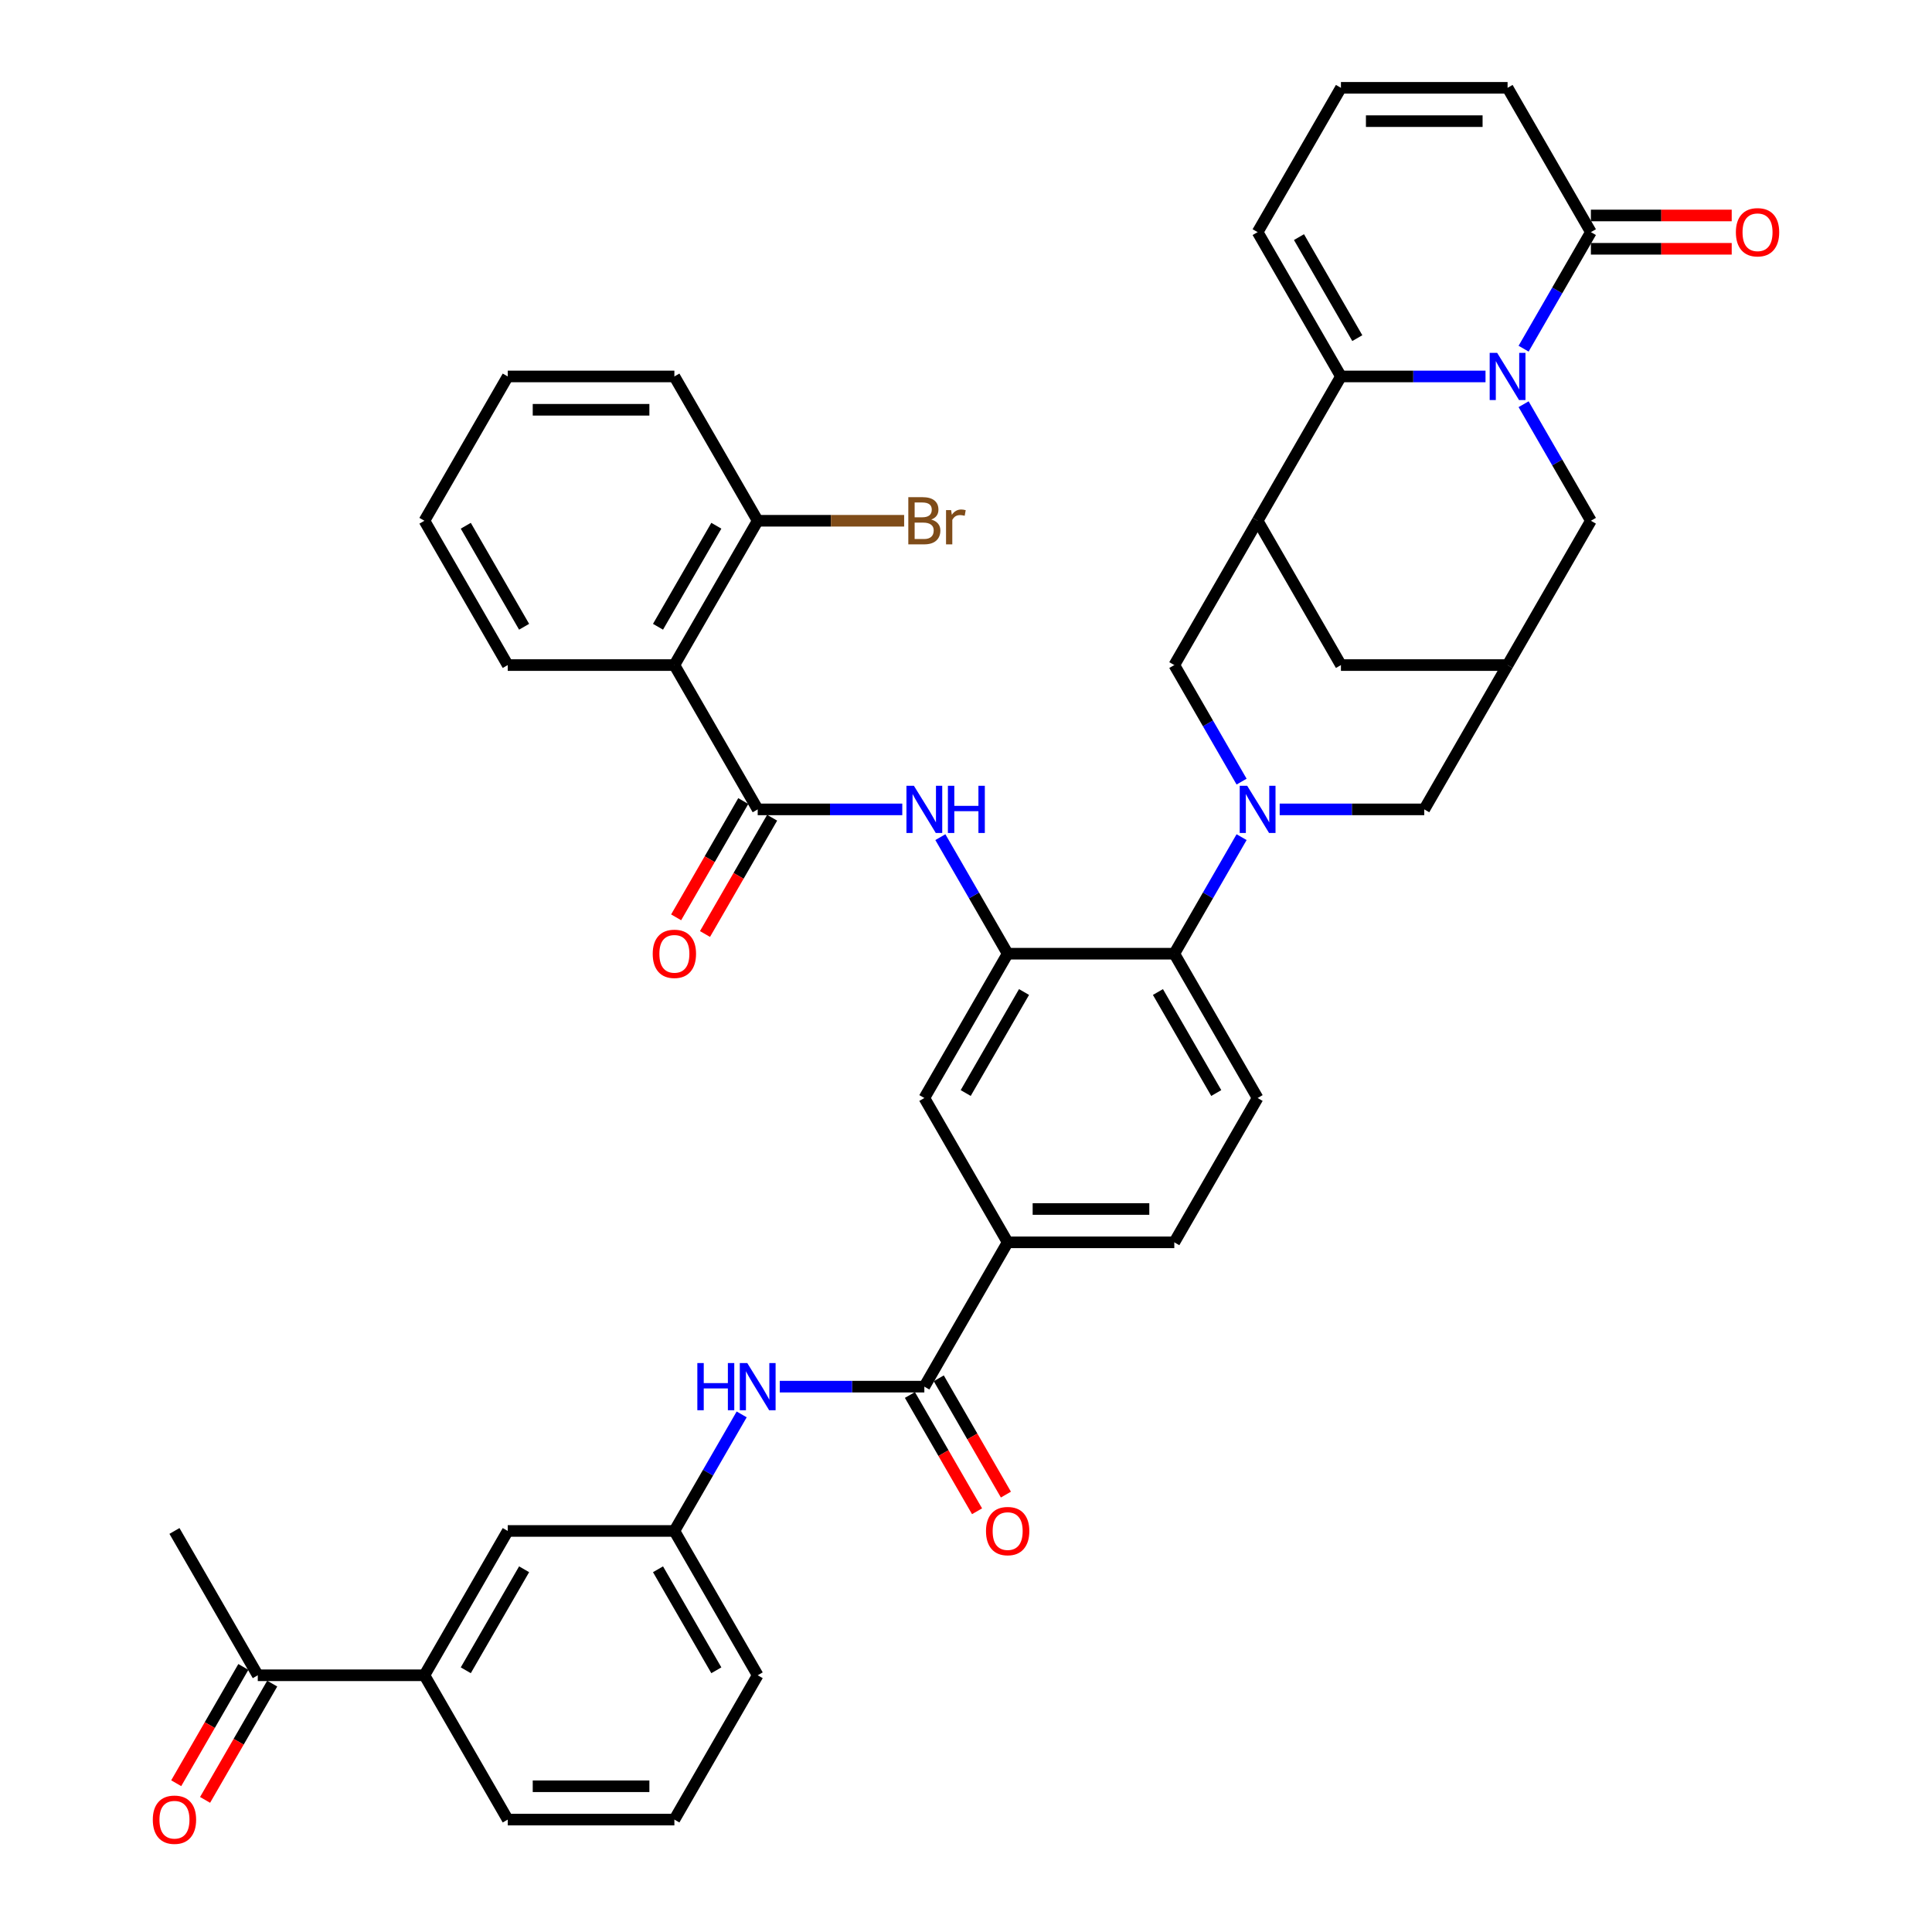 <?xml version='1.0' encoding='iso-8859-1'?>
<svg version='1.1' baseProfile='full'
              xmlns='http://www.w3.org/2000/svg'
                      xmlns:rdkit='http://www.rdkit.org/xml'
                      xmlns:xlink='http://www.w3.org/1999/xlink'
                  xml:space='preserve'
width='1000px' height='1000px' viewBox='0 0 1000 1000'>
<!-- END OF HEADER -->
<rect style='opacity:1.0;fill:#FFFFFF;stroke:none' width='1000' height='1000' x='0' y='0'> </rect>
<path class='bond-1' d='M 768.9,194.848 L 731.484,194.848' style='fill:none;fill-rule:evenodd;stroke:#0000FF;stroke-width:6px;stroke-linecap:butt;stroke-linejoin:miter;stroke-opacity:1' />
<path class='bond-1' d='M 731.484,194.848 L 694.068,194.848' style='fill:none;fill-rule:evenodd;stroke:#000000;stroke-width:6px;stroke-linecap:butt;stroke-linejoin:miter;stroke-opacity:1' />
<path class='bond-6' d='M 788.616,180.478 L 806.031,150.315' style='fill:none;fill-rule:evenodd;stroke:#0000FF;stroke-width:6px;stroke-linecap:butt;stroke-linejoin:miter;stroke-opacity:1' />
<path class='bond-6' d='M 806.031,150.315 L 823.446,120.151' style='fill:none;fill-rule:evenodd;stroke:#000000;stroke-width:6px;stroke-linecap:butt;stroke-linejoin:miter;stroke-opacity:1' />
<path class='bond-14' d='M 788.616,209.218 L 806.031,239.381' style='fill:none;fill-rule:evenodd;stroke:#0000FF;stroke-width:6px;stroke-linecap:butt;stroke-linejoin:miter;stroke-opacity:1' />
<path class='bond-14' d='M 806.031,239.381 L 823.446,269.545' style='fill:none;fill-rule:evenodd;stroke:#000000;stroke-width:6px;stroke-linecap:butt;stroke-linejoin:miter;stroke-opacity:1' />
<path class='bond-0' d='M 662.361,418.938 L 699.778,418.938' style='fill:none;fill-rule:evenodd;stroke:#0000FF;stroke-width:6px;stroke-linecap:butt;stroke-linejoin:miter;stroke-opacity:1' />
<path class='bond-0' d='M 699.778,418.938 L 737.194,418.938' style='fill:none;fill-rule:evenodd;stroke:#000000;stroke-width:6px;stroke-linecap:butt;stroke-linejoin:miter;stroke-opacity:1' />
<path class='bond-7' d='M 642.645,433.308 L 625.23,463.471' style='fill:none;fill-rule:evenodd;stroke:#0000FF;stroke-width:6px;stroke-linecap:butt;stroke-linejoin:miter;stroke-opacity:1' />
<path class='bond-7' d='M 625.23,463.471 L 607.815,493.635' style='fill:none;fill-rule:evenodd;stroke:#000000;stroke-width:6px;stroke-linecap:butt;stroke-linejoin:miter;stroke-opacity:1' />
<path class='bond-43' d='M 642.645,404.568 L 625.23,374.405' style='fill:none;fill-rule:evenodd;stroke:#0000FF;stroke-width:6px;stroke-linecap:butt;stroke-linejoin:miter;stroke-opacity:1' />
<path class='bond-43' d='M 625.23,374.405 L 607.815,344.241' style='fill:none;fill-rule:evenodd;stroke:#000000;stroke-width:6px;stroke-linecap:butt;stroke-linejoin:miter;stroke-opacity:1' />
<path class='bond-2' d='M 694.068,194.848 L 650.942,269.545' style='fill:none;fill-rule:evenodd;stroke:#000000;stroke-width:6px;stroke-linecap:butt;stroke-linejoin:miter;stroke-opacity:1' />
<path class='bond-19' d='M 694.068,194.848 L 650.942,120.151' style='fill:none;fill-rule:evenodd;stroke:#000000;stroke-width:6px;stroke-linecap:butt;stroke-linejoin:miter;stroke-opacity:1' />
<path class='bond-19' d='M 702.538,175.018 L 672.35,122.73' style='fill:none;fill-rule:evenodd;stroke:#000000;stroke-width:6px;stroke-linecap:butt;stroke-linejoin:miter;stroke-opacity:1' />
<path class='bond-10' d='M 650.942,269.545 L 607.815,344.241' style='fill:none;fill-rule:evenodd;stroke:#000000;stroke-width:6px;stroke-linecap:butt;stroke-linejoin:miter;stroke-opacity:1' />
<path class='bond-41' d='M 650.942,269.545 L 694.068,344.241' style='fill:none;fill-rule:evenodd;stroke:#000000;stroke-width:6px;stroke-linecap:butt;stroke-linejoin:miter;stroke-opacity:1' />
<path class='bond-3' d='M 392.185,418.938 L 429.601,418.938' style='fill:none;fill-rule:evenodd;stroke:#000000;stroke-width:6px;stroke-linecap:butt;stroke-linejoin:miter;stroke-opacity:1' />
<path class='bond-3' d='M 429.601,418.938 L 467.017,418.938' style='fill:none;fill-rule:evenodd;stroke:#0000FF;stroke-width:6px;stroke-linecap:butt;stroke-linejoin:miter;stroke-opacity:1' />
<path class='bond-5' d='M 392.185,418.938 L 349.058,344.241' style='fill:none;fill-rule:evenodd;stroke:#000000;stroke-width:6px;stroke-linecap:butt;stroke-linejoin:miter;stroke-opacity:1' />
<path class='bond-25' d='M 384.715,414.625 L 367.34,444.72' style='fill:none;fill-rule:evenodd;stroke:#000000;stroke-width:6px;stroke-linecap:butt;stroke-linejoin:miter;stroke-opacity:1' />
<path class='bond-25' d='M 367.34,444.72 L 349.965,474.814' style='fill:none;fill-rule:evenodd;stroke:#FF0000;stroke-width:6px;stroke-linecap:butt;stroke-linejoin:miter;stroke-opacity:1' />
<path class='bond-25' d='M 399.654,423.251 L 382.279,453.345' style='fill:none;fill-rule:evenodd;stroke:#000000;stroke-width:6px;stroke-linecap:butt;stroke-linejoin:miter;stroke-opacity:1' />
<path class='bond-25' d='M 382.279,453.345 L 364.904,483.44' style='fill:none;fill-rule:evenodd;stroke:#FF0000;stroke-width:6px;stroke-linecap:butt;stroke-linejoin:miter;stroke-opacity:1' />
<path class='bond-4' d='M 521.563,493.635 L 607.815,493.635' style='fill:none;fill-rule:evenodd;stroke:#000000;stroke-width:6px;stroke-linecap:butt;stroke-linejoin:miter;stroke-opacity:1' />
<path class='bond-8' d='M 521.563,493.635 L 504.148,463.471' style='fill:none;fill-rule:evenodd;stroke:#000000;stroke-width:6px;stroke-linecap:butt;stroke-linejoin:miter;stroke-opacity:1' />
<path class='bond-8' d='M 504.148,463.471 L 486.733,433.308' style='fill:none;fill-rule:evenodd;stroke:#0000FF;stroke-width:6px;stroke-linecap:butt;stroke-linejoin:miter;stroke-opacity:1' />
<path class='bond-16' d='M 521.563,493.635 L 478.437,568.331' style='fill:none;fill-rule:evenodd;stroke:#000000;stroke-width:6px;stroke-linecap:butt;stroke-linejoin:miter;stroke-opacity:1' />
<path class='bond-16' d='M 530.033,513.464 L 499.845,565.752' style='fill:none;fill-rule:evenodd;stroke:#000000;stroke-width:6px;stroke-linecap:butt;stroke-linejoin:miter;stroke-opacity:1' />
<path class='bond-23' d='M 349.058,344.241 L 392.185,269.545' style='fill:none;fill-rule:evenodd;stroke:#000000;stroke-width:6px;stroke-linecap:butt;stroke-linejoin:miter;stroke-opacity:1' />
<path class='bond-23' d='M 340.588,324.412 L 370.776,272.124' style='fill:none;fill-rule:evenodd;stroke:#000000;stroke-width:6px;stroke-linecap:butt;stroke-linejoin:miter;stroke-opacity:1' />
<path class='bond-33' d='M 349.058,344.241 L 262.806,344.241' style='fill:none;fill-rule:evenodd;stroke:#000000;stroke-width:6px;stroke-linecap:butt;stroke-linejoin:miter;stroke-opacity:1' />
<path class='bond-22' d='M 823.446,120.151 L 780.32,45.455' style='fill:none;fill-rule:evenodd;stroke:#000000;stroke-width:6px;stroke-linecap:butt;stroke-linejoin:miter;stroke-opacity:1' />
<path class='bond-29' d='M 823.446,128.776 L 859.888,128.776' style='fill:none;fill-rule:evenodd;stroke:#000000;stroke-width:6px;stroke-linecap:butt;stroke-linejoin:miter;stroke-opacity:1' />
<path class='bond-29' d='M 859.888,128.776 L 896.329,128.776' style='fill:none;fill-rule:evenodd;stroke:#FF0000;stroke-width:6px;stroke-linecap:butt;stroke-linejoin:miter;stroke-opacity:1' />
<path class='bond-29' d='M 823.446,111.526 L 859.888,111.526' style='fill:none;fill-rule:evenodd;stroke:#000000;stroke-width:6px;stroke-linecap:butt;stroke-linejoin:miter;stroke-opacity:1' />
<path class='bond-29' d='M 859.888,111.526 L 896.329,111.526' style='fill:none;fill-rule:evenodd;stroke:#FF0000;stroke-width:6px;stroke-linecap:butt;stroke-linejoin:miter;stroke-opacity:1' />
<path class='bond-18' d='M 607.815,493.635 L 650.942,568.331' style='fill:none;fill-rule:evenodd;stroke:#000000;stroke-width:6px;stroke-linecap:butt;stroke-linejoin:miter;stroke-opacity:1' />
<path class='bond-18' d='M 599.345,513.464 L 629.533,565.752' style='fill:none;fill-rule:evenodd;stroke:#000000;stroke-width:6px;stroke-linecap:butt;stroke-linejoin:miter;stroke-opacity:1' />
<path class='bond-9' d='M 478.437,717.725 L 521.563,643.028' style='fill:none;fill-rule:evenodd;stroke:#000000;stroke-width:6px;stroke-linecap:butt;stroke-linejoin:miter;stroke-opacity:1' />
<path class='bond-13' d='M 478.437,717.725 L 441.021,717.725' style='fill:none;fill-rule:evenodd;stroke:#000000;stroke-width:6px;stroke-linecap:butt;stroke-linejoin:miter;stroke-opacity:1' />
<path class='bond-13' d='M 441.021,717.725 L 403.604,717.725' style='fill:none;fill-rule:evenodd;stroke:#0000FF;stroke-width:6px;stroke-linecap:butt;stroke-linejoin:miter;stroke-opacity:1' />
<path class='bond-27' d='M 470.967,722.037 L 488.342,752.132' style='fill:none;fill-rule:evenodd;stroke:#000000;stroke-width:6px;stroke-linecap:butt;stroke-linejoin:miter;stroke-opacity:1' />
<path class='bond-27' d='M 488.342,752.132 L 505.717,782.226' style='fill:none;fill-rule:evenodd;stroke:#FF0000;stroke-width:6px;stroke-linecap:butt;stroke-linejoin:miter;stroke-opacity:1' />
<path class='bond-27' d='M 485.907,713.412 L 503.282,743.507' style='fill:none;fill-rule:evenodd;stroke:#000000;stroke-width:6px;stroke-linecap:butt;stroke-linejoin:miter;stroke-opacity:1' />
<path class='bond-27' d='M 503.282,743.507 L 520.657,773.601' style='fill:none;fill-rule:evenodd;stroke:#FF0000;stroke-width:6px;stroke-linecap:butt;stroke-linejoin:miter;stroke-opacity:1' />
<path class='bond-11' d='M 780.32,344.241 L 823.446,269.545' style='fill:none;fill-rule:evenodd;stroke:#000000;stroke-width:6px;stroke-linecap:butt;stroke-linejoin:miter;stroke-opacity:1' />
<path class='bond-15' d='M 780.32,344.241 L 737.194,418.938' style='fill:none;fill-rule:evenodd;stroke:#000000;stroke-width:6px;stroke-linecap:butt;stroke-linejoin:miter;stroke-opacity:1' />
<path class='bond-17' d='M 780.32,344.241 L 694.068,344.241' style='fill:none;fill-rule:evenodd;stroke:#000000;stroke-width:6px;stroke-linecap:butt;stroke-linejoin:miter;stroke-opacity:1' />
<path class='bond-12' d='M 521.563,643.028 L 607.815,643.028' style='fill:none;fill-rule:evenodd;stroke:#000000;stroke-width:6px;stroke-linecap:butt;stroke-linejoin:miter;stroke-opacity:1' />
<path class='bond-12' d='M 534.501,625.777 L 594.878,625.777' style='fill:none;fill-rule:evenodd;stroke:#000000;stroke-width:6px;stroke-linecap:butt;stroke-linejoin:miter;stroke-opacity:1' />
<path class='bond-44' d='M 521.563,643.028 L 478.437,568.331' style='fill:none;fill-rule:evenodd;stroke:#000000;stroke-width:6px;stroke-linecap:butt;stroke-linejoin:miter;stroke-opacity:1' />
<path class='bond-26' d='M 383.888,732.094 L 366.473,762.258' style='fill:none;fill-rule:evenodd;stroke:#0000FF;stroke-width:6px;stroke-linecap:butt;stroke-linejoin:miter;stroke-opacity:1' />
<path class='bond-26' d='M 366.473,762.258 L 349.058,792.421' style='fill:none;fill-rule:evenodd;stroke:#000000;stroke-width:6px;stroke-linecap:butt;stroke-linejoin:miter;stroke-opacity:1' />
<path class='bond-30' d='M 650.942,568.331 L 607.815,643.028' style='fill:none;fill-rule:evenodd;stroke:#000000;stroke-width:6px;stroke-linecap:butt;stroke-linejoin:miter;stroke-opacity:1' />
<path class='bond-42' d='M 650.942,120.151 L 694.068,45.455' style='fill:none;fill-rule:evenodd;stroke:#000000;stroke-width:6px;stroke-linecap:butt;stroke-linejoin:miter;stroke-opacity:1' />
<path class='bond-20' d='M 219.68,867.118 L 262.806,792.421' style='fill:none;fill-rule:evenodd;stroke:#000000;stroke-width:6px;stroke-linecap:butt;stroke-linejoin:miter;stroke-opacity:1' />
<path class='bond-20' d='M 241.088,864.539 L 271.277,812.251' style='fill:none;fill-rule:evenodd;stroke:#000000;stroke-width:6px;stroke-linecap:butt;stroke-linejoin:miter;stroke-opacity:1' />
<path class='bond-24' d='M 219.68,867.118 L 133.428,867.118' style='fill:none;fill-rule:evenodd;stroke:#000000;stroke-width:6px;stroke-linecap:butt;stroke-linejoin:miter;stroke-opacity:1' />
<path class='bond-46' d='M 219.68,867.118 L 262.806,941.815' style='fill:none;fill-rule:evenodd;stroke:#000000;stroke-width:6px;stroke-linecap:butt;stroke-linejoin:miter;stroke-opacity:1' />
<path class='bond-21' d='M 694.068,45.455 L 780.32,45.455' style='fill:none;fill-rule:evenodd;stroke:#000000;stroke-width:6px;stroke-linecap:butt;stroke-linejoin:miter;stroke-opacity:1' />
<path class='bond-21' d='M 707.005,62.705 L 767.382,62.705' style='fill:none;fill-rule:evenodd;stroke:#000000;stroke-width:6px;stroke-linecap:butt;stroke-linejoin:miter;stroke-opacity:1' />
<path class='bond-32' d='M 392.185,269.545 L 430.084,269.545' style='fill:none;fill-rule:evenodd;stroke:#000000;stroke-width:6px;stroke-linecap:butt;stroke-linejoin:miter;stroke-opacity:1' />
<path class='bond-32' d='M 430.084,269.545 L 467.983,269.545' style='fill:none;fill-rule:evenodd;stroke:#7F4C19;stroke-width:6px;stroke-linecap:butt;stroke-linejoin:miter;stroke-opacity:1' />
<path class='bond-38' d='M 392.185,269.545 L 349.058,194.848' style='fill:none;fill-rule:evenodd;stroke:#000000;stroke-width:6px;stroke-linecap:butt;stroke-linejoin:miter;stroke-opacity:1' />
<path class='bond-31' d='M 125.958,862.805 L 108.583,892.9' style='fill:none;fill-rule:evenodd;stroke:#000000;stroke-width:6px;stroke-linecap:butt;stroke-linejoin:miter;stroke-opacity:1' />
<path class='bond-31' d='M 108.583,892.9 L 91.208,922.994' style='fill:none;fill-rule:evenodd;stroke:#FF0000;stroke-width:6px;stroke-linecap:butt;stroke-linejoin:miter;stroke-opacity:1' />
<path class='bond-31' d='M 140.897,871.431 L 123.522,901.525' style='fill:none;fill-rule:evenodd;stroke:#000000;stroke-width:6px;stroke-linecap:butt;stroke-linejoin:miter;stroke-opacity:1' />
<path class='bond-31' d='M 123.522,901.525 L 106.147,931.62' style='fill:none;fill-rule:evenodd;stroke:#FF0000;stroke-width:6px;stroke-linecap:butt;stroke-linejoin:miter;stroke-opacity:1' />
<path class='bond-37' d='M 133.428,867.118 L 90.302,792.421' style='fill:none;fill-rule:evenodd;stroke:#000000;stroke-width:6px;stroke-linecap:butt;stroke-linejoin:miter;stroke-opacity:1' />
<path class='bond-28' d='M 349.058,792.421 L 262.806,792.421' style='fill:none;fill-rule:evenodd;stroke:#000000;stroke-width:6px;stroke-linecap:butt;stroke-linejoin:miter;stroke-opacity:1' />
<path class='bond-36' d='M 349.058,792.421 L 392.185,867.118' style='fill:none;fill-rule:evenodd;stroke:#000000;stroke-width:6px;stroke-linecap:butt;stroke-linejoin:miter;stroke-opacity:1' />
<path class='bond-36' d='M 340.588,812.251 L 370.776,864.539' style='fill:none;fill-rule:evenodd;stroke:#000000;stroke-width:6px;stroke-linecap:butt;stroke-linejoin:miter;stroke-opacity:1' />
<path class='bond-39' d='M 262.806,344.241 L 219.68,269.545' style='fill:none;fill-rule:evenodd;stroke:#000000;stroke-width:6px;stroke-linecap:butt;stroke-linejoin:miter;stroke-opacity:1' />
<path class='bond-39' d='M 271.277,324.412 L 241.088,272.124' style='fill:none;fill-rule:evenodd;stroke:#000000;stroke-width:6px;stroke-linecap:butt;stroke-linejoin:miter;stroke-opacity:1' />
<path class='bond-34' d='M 262.806,941.815 L 349.058,941.815' style='fill:none;fill-rule:evenodd;stroke:#000000;stroke-width:6px;stroke-linecap:butt;stroke-linejoin:miter;stroke-opacity:1' />
<path class='bond-34' d='M 275.744,924.564 L 336.121,924.564' style='fill:none;fill-rule:evenodd;stroke:#000000;stroke-width:6px;stroke-linecap:butt;stroke-linejoin:miter;stroke-opacity:1' />
<path class='bond-35' d='M 349.058,941.815 L 392.185,867.118' style='fill:none;fill-rule:evenodd;stroke:#000000;stroke-width:6px;stroke-linecap:butt;stroke-linejoin:miter;stroke-opacity:1' />
<path class='bond-45' d='M 349.058,194.848 L 262.806,194.848' style='fill:none;fill-rule:evenodd;stroke:#000000;stroke-width:6px;stroke-linecap:butt;stroke-linejoin:miter;stroke-opacity:1' />
<path class='bond-45' d='M 336.121,212.098 L 275.744,212.098' style='fill:none;fill-rule:evenodd;stroke:#000000;stroke-width:6px;stroke-linecap:butt;stroke-linejoin:miter;stroke-opacity:1' />
<path class='bond-40' d='M 219.68,269.545 L 262.806,194.848' style='fill:none;fill-rule:evenodd;stroke:#000000;stroke-width:6px;stroke-linecap:butt;stroke-linejoin:miter;stroke-opacity:1' />
<path  class='atom-0' d='M 774.921 182.635
L 782.925 195.572
Q 783.718 196.849, 784.995 199.161
Q 786.271 201.472, 786.34 201.61
L 786.34 182.635
L 789.583 182.635
L 789.583 207.061
L 786.237 207.061
L 777.646 192.916
Q 776.646 191.26, 775.576 189.362
Q 774.541 187.465, 774.231 186.878
L 774.231 207.061
L 771.056 207.061
L 771.056 182.635
L 774.921 182.635
' fill='#0000FF'/>
<path  class='atom-1' d='M 645.542 406.725
L 653.546 419.662
Q 654.34 420.939, 655.616 423.251
Q 656.893 425.562, 656.962 425.7
L 656.962 406.725
L 660.205 406.725
L 660.205 431.151
L 656.858 431.151
L 648.268 417.006
Q 647.267 415.35, 646.198 413.452
Q 645.163 411.555, 644.852 410.968
L 644.852 431.151
L 641.678 431.151
L 641.678 406.725
L 645.542 406.725
' fill='#0000FF'/>
<path  class='atom-9' d='M 473.038 406.725
L 481.042 419.662
Q 481.835 420.939, 483.112 423.251
Q 484.388 425.562, 484.457 425.7
L 484.457 406.725
L 487.7 406.725
L 487.7 431.151
L 484.354 431.151
L 475.763 417.006
Q 474.763 415.35, 473.693 413.452
Q 472.658 411.555, 472.348 410.968
L 472.348 431.151
L 469.173 431.151
L 469.173 406.725
L 473.038 406.725
' fill='#0000FF'/>
<path  class='atom-9' d='M 490.633 406.725
L 493.945 406.725
L 493.945 417.109
L 506.434 417.109
L 506.434 406.725
L 509.747 406.725
L 509.747 431.151
L 506.434 431.151
L 506.434 419.869
L 493.945 419.869
L 493.945 431.151
L 490.633 431.151
L 490.633 406.725
' fill='#0000FF'/>
<path  class='atom-14' d='M 360.944 705.511
L 364.256 705.511
L 364.256 715.896
L 376.745 715.896
L 376.745 705.511
L 380.058 705.511
L 380.058 729.938
L 376.745 729.938
L 376.745 718.656
L 364.256 718.656
L 364.256 729.938
L 360.944 729.938
L 360.944 705.511
' fill='#0000FF'/>
<path  class='atom-14' d='M 386.785 705.511
L 394.789 718.449
Q 395.583 719.726, 396.86 722.037
Q 398.136 724.349, 398.205 724.487
L 398.205 705.511
L 401.448 705.511
L 401.448 729.938
L 398.102 729.938
L 389.511 715.793
Q 388.51 714.137, 387.441 712.239
Q 386.406 710.341, 386.095 709.755
L 386.095 729.938
L 382.921 729.938
L 382.921 705.511
L 386.785 705.511
' fill='#0000FF'/>
<path  class='atom-26' d='M 337.846 493.704
Q 337.846 487.838, 340.744 484.561
Q 343.642 481.283, 349.058 481.283
Q 354.475 481.283, 357.373 484.561
Q 360.271 487.838, 360.271 493.704
Q 360.271 499.638, 357.339 503.019
Q 354.406 506.365, 349.058 506.365
Q 343.676 506.365, 340.744 503.019
Q 337.846 499.672, 337.846 493.704
M 349.058 503.605
Q 352.785 503.605, 354.786 501.121
Q 356.821 498.603, 356.821 493.704
Q 356.821 488.908, 354.786 486.493
Q 352.785 484.043, 349.058 484.043
Q 345.332 484.043, 343.297 486.458
Q 341.296 488.873, 341.296 493.704
Q 341.296 498.637, 343.297 501.121
Q 345.332 503.605, 349.058 503.605
' fill='#FF0000'/>
<path  class='atom-28' d='M 510.35 792.49
Q 510.35 786.625, 513.248 783.348
Q 516.146 780.07, 521.563 780.07
Q 526.98 780.07, 529.878 783.348
Q 532.776 786.625, 532.776 792.49
Q 532.776 798.424, 529.843 801.806
Q 526.911 805.152, 521.563 805.152
Q 516.181 805.152, 513.248 801.806
Q 510.35 798.459, 510.35 792.49
M 521.563 802.392
Q 525.289 802.392, 527.29 799.908
Q 529.326 797.389, 529.326 792.49
Q 529.326 787.695, 527.29 785.28
Q 525.289 782.83, 521.563 782.83
Q 517.837 782.83, 515.801 785.245
Q 513.8 787.66, 513.8 792.49
Q 513.8 797.424, 515.801 799.908
Q 517.837 802.392, 521.563 802.392
' fill='#FF0000'/>
<path  class='atom-30' d='M 898.486 120.22
Q 898.486 114.355, 901.384 111.077
Q 904.282 107.8, 909.698 107.8
Q 915.115 107.8, 918.013 111.077
Q 920.911 114.355, 920.911 120.22
Q 920.911 126.154, 917.979 129.535
Q 915.046 132.882, 909.698 132.882
Q 904.316 132.882, 901.384 129.535
Q 898.486 126.189, 898.486 120.22
M 909.698 130.122
Q 913.424 130.122, 915.426 127.638
Q 917.461 125.119, 917.461 120.22
Q 917.461 115.425, 915.426 113.01
Q 913.424 110.56, 909.698 110.56
Q 905.972 110.56, 903.937 112.975
Q 901.936 115.39, 901.936 120.22
Q 901.936 125.154, 903.937 127.638
Q 905.972 130.122, 909.698 130.122
' fill='#FF0000'/>
<path  class='atom-32' d='M 79.089 941.884
Q 79.089 936.018, 81.987 932.741
Q 84.885 929.463, 90.302 929.463
Q 95.718 929.463, 98.616 932.741
Q 101.514 936.018, 101.514 941.884
Q 101.514 947.818, 98.582 951.199
Q 95.649 954.545, 90.302 954.545
Q 84.919 954.545, 81.987 951.199
Q 79.089 947.852, 79.089 941.884
M 90.302 951.785
Q 94.028 951.785, 96.029 949.301
Q 98.064 946.783, 98.064 941.884
Q 98.064 937.088, 96.029 934.673
Q 94.028 932.223, 90.302 932.223
Q 86.576 932.223, 84.54 934.638
Q 82.539 937.053, 82.539 941.884
Q 82.539 946.817, 84.54 949.301
Q 86.576 951.785, 90.302 951.785
' fill='#FF0000'/>
<path  class='atom-33' d='M 482.008 268.924
Q 484.354 269.579, 485.527 271.028
Q 486.734 272.443, 486.734 274.547
Q 486.734 277.928, 484.561 279.86
Q 482.422 281.758, 478.351 281.758
L 470.139 281.758
L 470.139 257.331
L 477.35 257.331
Q 481.525 257.331, 483.629 259.022
Q 485.734 260.712, 485.734 263.817
Q 485.734 267.509, 482.008 268.924
M 473.417 260.091
L 473.417 267.751
L 477.35 267.751
Q 479.765 267.751, 481.007 266.784
Q 482.284 265.784, 482.284 263.817
Q 482.284 260.091, 477.35 260.091
L 473.417 260.091
M 478.351 278.998
Q 480.731 278.998, 482.008 277.859
Q 483.284 276.721, 483.284 274.547
Q 483.284 272.546, 481.87 271.546
Q 480.49 270.511, 477.833 270.511
L 473.417 270.511
L 473.417 278.998
L 478.351 278.998
' fill='#7F4C19'/>
<path  class='atom-33' d='M 492.289 264.024
L 492.669 266.474
Q 494.532 263.714, 497.568 263.714
Q 498.534 263.714, 499.845 264.059
L 499.327 266.957
Q 497.844 266.612, 497.016 266.612
Q 495.567 266.612, 494.601 267.198
Q 493.669 267.751, 492.91 269.096
L 492.91 281.758
L 489.667 281.758
L 489.667 264.024
L 492.289 264.024
' fill='#7F4C19'/>
</svg>
